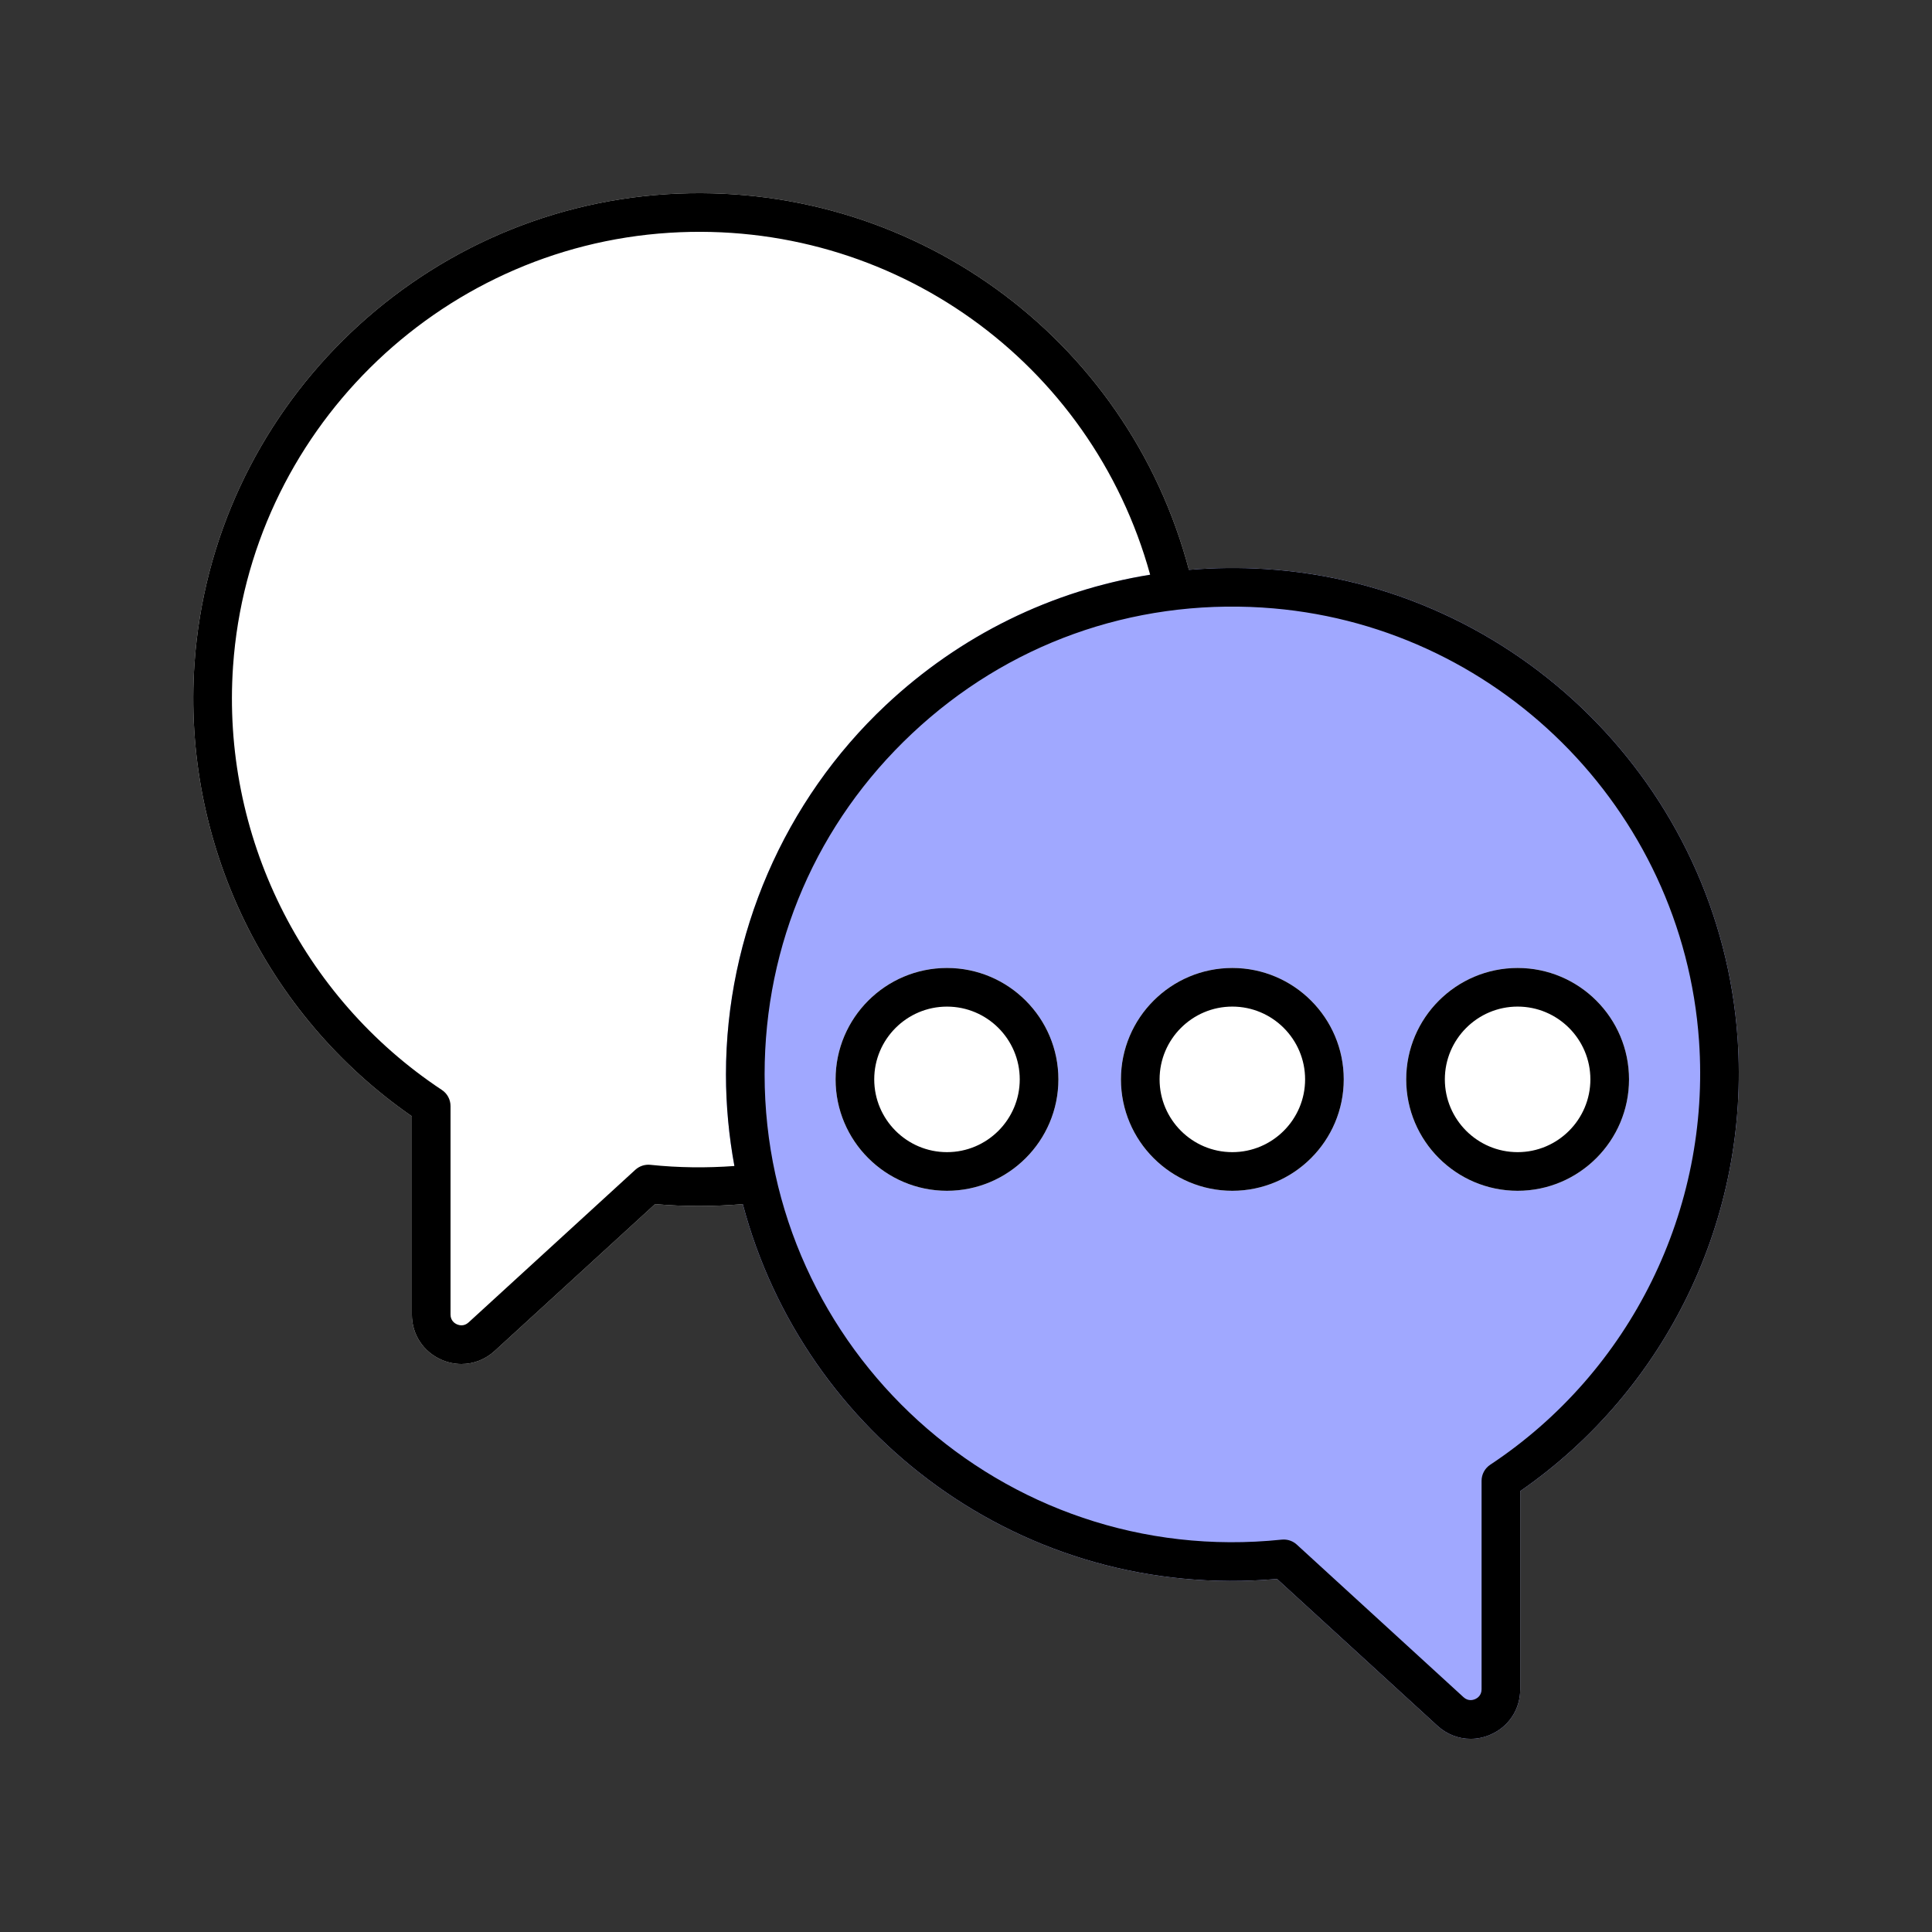 <svg width="100" height="100" viewBox="0 0 100 100" fill="none" xmlns="http://www.w3.org/2000/svg">
<rect x="0" y="0" width="100" height="100" fill="#333333" stroke="none"/>
<path d="M21.319 57.779V68.038C21.319 69.067 21.904 69.964 22.845 70.378C23.184 70.528 23.537 70.6 23.887 70.6C24.508 70.6 25.116 70.369 25.602 69.925L33.906 62.324C35.429 62.458 36.953 62.451 38.448 62.326C41.6 74.247 52.937 82.88 66.099 81.725L74.403 89.326C74.888 89.77 75.496 90.001 76.117 90.001C76.467 90.001 76.82 89.929 77.159 89.779C78.101 89.364 78.686 88.468 78.686 87.439V77.179C86.279 71.923 90.58 62.994 89.937 53.743C89.031 40.712 78.515 30.269 65.475 29.453C64.148 29.37 62.834 29.388 61.539 29.496C58.347 17.412 47.112 9.273 34.529 10.051C21.489 10.869 10.973 21.311 10.067 34.341C9.424 43.593 13.725 52.523 21.319 57.779Z" fill="white"/>
<path d="M38.447 62.325C41.598 74.247 52.936 82.879 66.097 81.724L74.401 89.325C74.886 89.77 75.495 90.001 76.116 90.001C76.466 90.001 76.819 89.928 77.158 89.778C78.099 89.364 78.684 88.467 78.684 87.439V77.179C86.278 71.922 90.578 62.993 89.936 53.742C89.03 40.711 78.513 30.269 65.473 29.452C64.147 29.369 62.833 29.387 61.537 29.496L59.531 29.746C54.433 30.571 49.706 32.875 45.845 36.502C40.589 41.439 37.574 48.404 37.574 55.613C37.574 57.231 37.73 58.813 38.011 60.352L38.447 62.325Z" fill="#4353FF" fill-opacity="0.5"/>
<path d="M21.319 57.779V68.038C21.319 69.067 21.904 69.964 22.845 70.378C23.184 70.528 23.537 70.6 23.887 70.6C24.508 70.6 25.116 70.369 25.602 69.925L33.906 62.324C35.429 62.458 36.953 62.451 38.448 62.326C41.6 74.247 52.937 82.88 66.099 81.725L74.403 89.326C74.888 89.77 75.496 90.001 76.117 90.001C76.467 90.001 76.82 89.929 77.159 89.779C78.101 89.364 78.686 88.468 78.686 87.439V77.179C86.279 71.923 90.58 62.994 89.937 53.743C89.031 40.712 78.515 30.269 65.475 29.453C64.148 29.37 62.834 29.388 61.539 29.496C58.347 17.412 47.112 9.273 34.529 10.051C21.489 10.869 10.973 21.311 10.067 34.341C9.424 43.593 13.725 52.522 21.319 57.779V57.779ZM65.35 31.448C77.394 32.203 87.106 41.847 87.942 53.881C88.549 62.595 84.407 70.999 77.135 75.814C76.854 76 76.686 76.313 76.686 76.648V87.438C76.686 87.765 76.454 87.903 76.354 87.947C76.252 87.991 75.996 88.07 75.753 87.848L67.121 79.948C66.936 79.778 66.695 79.686 66.446 79.686C66.412 79.686 66.377 79.688 66.343 79.691C51.86 81.2 39.576 69.803 39.576 55.612C39.576 48.855 42.289 42.587 47.216 37.959C52.139 33.335 58.573 31.023 65.351 31.447L65.35 31.448ZM12.063 34.48C12.899 22.447 22.612 12.803 34.654 12.048C46.182 11.323 56.491 18.729 59.532 29.747C54.434 30.571 49.708 32.876 45.846 36.502C40.59 41.439 37.576 48.405 37.576 55.613C37.576 57.232 37.731 58.814 38.013 60.352C36.579 60.457 35.119 60.444 33.663 60.291C33.38 60.262 33.095 60.355 32.884 60.548L24.253 68.449C24.009 68.671 23.753 68.592 23.651 68.548C23.551 68.504 23.319 68.366 23.319 68.039V57.249C23.319 56.913 23.151 56.6 22.871 56.415C15.598 51.6 11.457 43.196 12.063 34.48L12.063 34.48Z" fill="black"/>
<path d="M43.25 55.868C43.25 59.048 45.837 61.635 49.016 61.635C52.195 61.635 54.782 59.048 54.782 55.868C54.782 52.688 52.195 50.102 49.016 50.102C45.837 50.102 43.25 52.688 43.25 55.868Z" fill="white"/>
<path d="M63.785 61.635C66.965 61.635 69.552 59.048 69.552 55.868C69.552 52.688 66.965 50.102 63.785 50.102C60.606 50.102 58.02 52.688 58.02 55.868C58.02 59.048 60.606 61.635 63.785 61.635Z" fill="white"/>
<path d="M78.552 61.635C81.731 61.635 84.318 59.048 84.318 55.868C84.318 52.688 81.731 50.102 78.552 50.102C75.372 50.102 72.785 52.688 72.785 55.868C72.785 59.048 75.372 61.635 78.552 61.635Z" fill="white"/>
<path d="M43.25 55.868C43.25 59.048 45.837 61.635 49.016 61.635C52.195 61.635 54.782 59.048 54.782 55.868C54.782 52.688 52.195 50.102 49.016 50.102C45.837 50.102 43.25 52.688 43.25 55.868ZM49.016 52.102C51.093 52.102 52.782 53.791 52.782 55.868C52.782 57.945 51.093 59.635 49.016 59.635C46.94 59.635 45.25 57.945 45.25 55.868C45.25 53.791 46.939 52.102 49.016 52.102Z" fill="black"/>
<path d="M63.785 61.635C66.965 61.635 69.552 59.048 69.552 55.868C69.552 52.688 66.965 50.102 63.785 50.102C60.606 50.102 58.02 52.688 58.02 55.868C58.02 59.048 60.606 61.635 63.785 61.635ZM63.785 52.101C65.862 52.101 67.552 53.791 67.552 55.868C67.552 57.945 65.862 59.635 63.785 59.635C61.709 59.635 60.02 57.945 60.02 55.868C60.02 53.791 61.709 52.101 63.785 52.101Z" fill="black"/>
<path d="M78.552 61.635C81.731 61.635 84.318 59.048 84.318 55.868C84.318 52.688 81.731 50.102 78.552 50.102C75.372 50.102 72.785 52.688 72.785 55.868C72.785 59.048 75.372 61.635 78.552 61.635ZM78.552 52.101C80.629 52.101 82.318 53.791 82.318 55.868C82.318 57.945 80.629 59.635 78.552 59.635C76.475 59.635 74.785 57.945 74.785 55.868C74.785 53.791 76.475 52.101 78.552 52.101Z" fill="black"/>
</svg>
